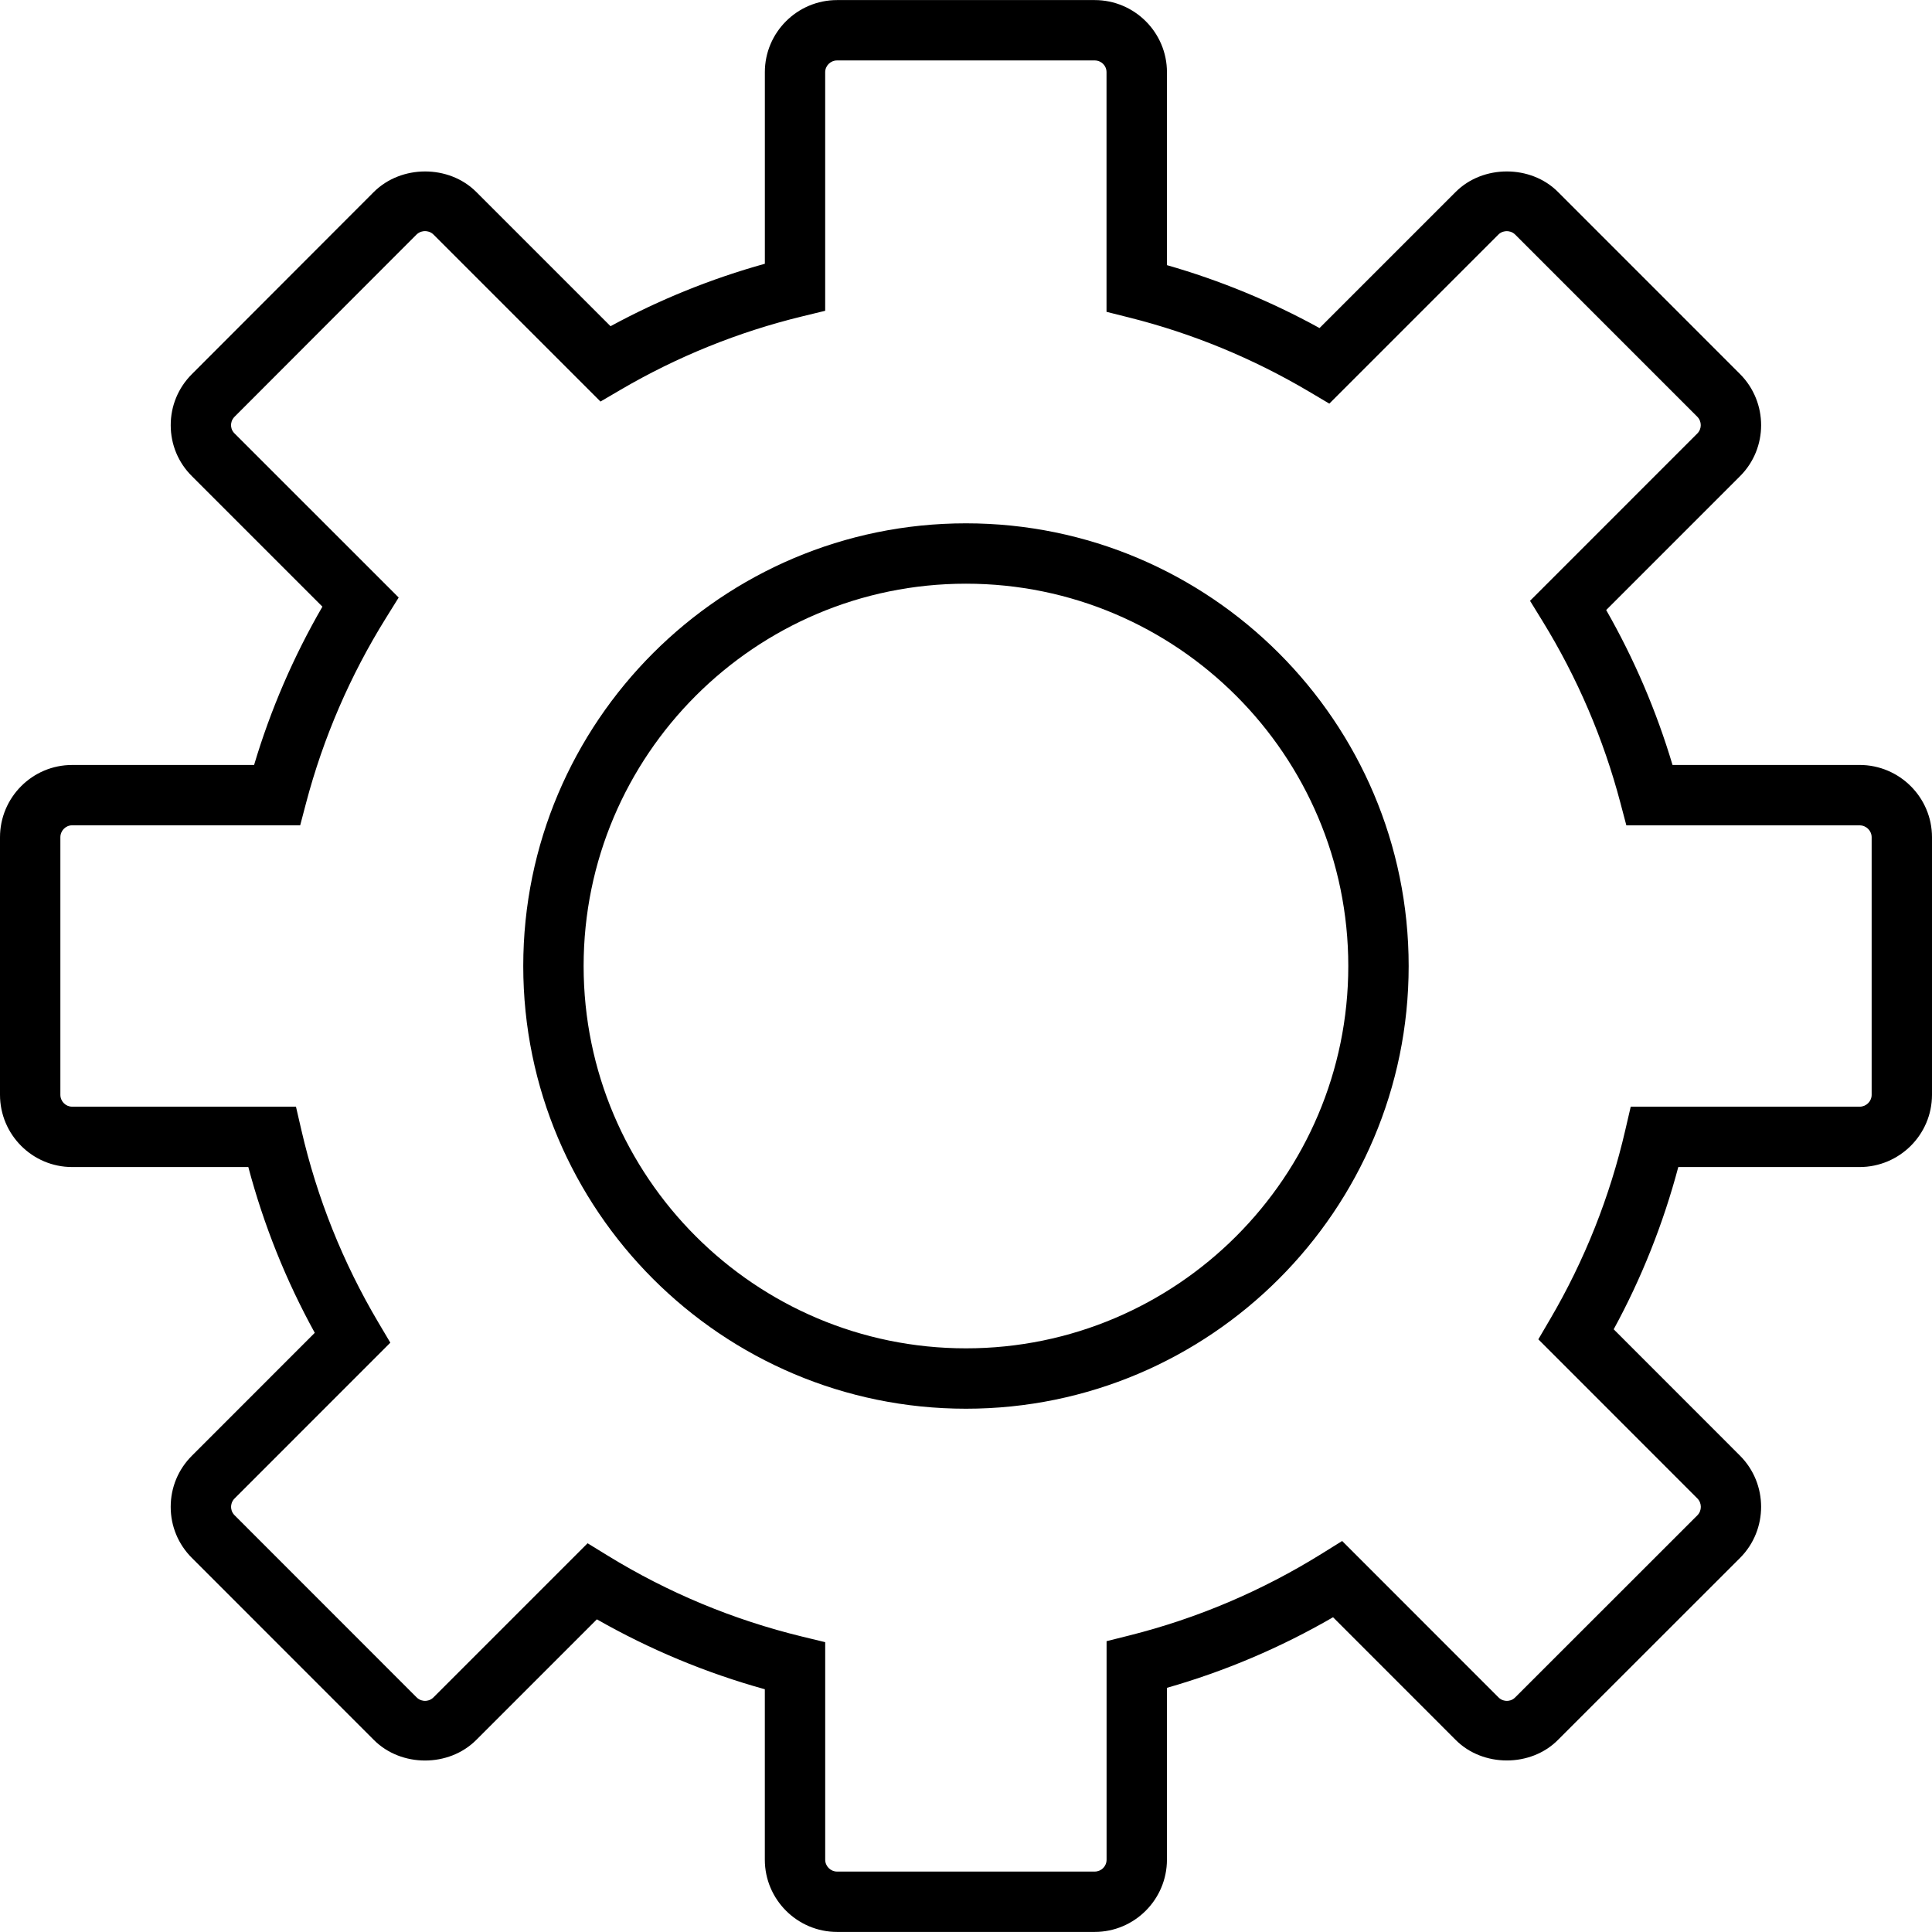 <?xml version="1.0" encoding="iso-8859-1"?>
<!-- Generator: Adobe Illustrator 16.0.0, SVG Export Plug-In . SVG Version: 6.00 Build 0)  -->
<!DOCTYPE svg PUBLIC "-//W3C//DTD SVG 1.1//EN" "http://www.w3.org/Graphics/SVG/1.1/DTD/svg11.dtd">
<svg version="1.1" id="Capa_1" xmlns="http://www.w3.org/2000/svg" xmlns:xlink="http://www.w3.org/1999/xlink" x="0px" y="0px"
	 width="612.013px" height="612.012px" viewBox="0 0 612.013 612.012" style="enable-background:new 0 0 612.013 612.012;"
	 xml:space="preserve">
<g>
	<g>
		<path d="M346.758,611.991h-81.58c-12.623,0-22.899-10.271-22.899-22.899v-53.978c-18.608-5.162-36.445-12.59-53.205-22.146
			l-38.23,38.225c-8.67,8.67-23.747,8.664-32.404-0.006l-57.648-57.668c-4.335-4.328-6.726-10.078-6.719-16.199
			c0-6.113,2.391-11.863,6.726-16.186l38.913-38.927c-9.135-16.594-16.186-34.194-21.05-52.516H22.854
			C10.251,369.692,0,359.428,0,346.799v-81.567c0-12.629,10.251-22.905,22.854-22.905H80.49
			c5.208-17.48,12.463-34.297,21.643-50.152L60.798,150.84c-4.31-4.265-6.707-9.996-6.719-16.103
			c-0.013-6.133,2.372-11.896,6.726-16.243l57.642-57.712c8.727-8.625,23.715-8.612,32.366-0.038l42.591,42.591
			c15.517-8.428,31.9-15.058,48.883-19.781v-60.67c-0.008-12.612,10.262-22.862,22.891-22.862h81.58
			c12.629,0,22.905,10.25,22.905,22.86v61.11c16.792,4.807,32.997,11.488,48.335,19.928l43.152-43.146
			c8.611-8.613,23.739-8.619,32.346-0.006l57.713,57.725c8.905,8.963,8.899,23.466-0.007,32.346l-42.399,42.406
			c8.874,15.523,15.912,31.977,21.013,49.074h59.247c12.648,0,22.95,10.27,22.95,22.905v81.574c0,12.623-10.296,22.893-22.95,22.893
			h-57.419c-4.762,17.926-11.62,35.17-20.463,51.4l40.028,40.047c8.893,8.926,8.893,23.44,0.019,32.358l-57.725,57.693
			c-8.568,8.639-23.772,8.664-32.385-0.031l-38.836-38.85c-16.613,9.621-34.259,17.117-52.619,22.357v54.416
			C369.657,601.719,359.387,611.991,346.758,611.991z M186.135,488.872l6.432,3.945c19.062,11.711,39.761,20.324,61.531,25.615
			l7.306,1.771v68.896c0,2.078,1.696,3.772,3.774,3.772h81.58c2.117,0,3.78-1.657,3.78-3.772v-69.213l7.236-1.816
			c21.482-5.395,41.984-14.109,60.938-25.902l6.451-4.016l49.515,49.533c0.963,0.975,2.078,1.115,2.658,1.115
			c0.573,0,1.689-0.136,2.62-1.084l57.737-57.705c1.453-1.461,1.46-3.871-0.02-5.351l-50.368-50.393l3.735-6.375
			c10.92-18.621,18.934-38.779,23.811-59.906l1.722-7.408h72.496c2.109,0,3.824-1.688,3.824-3.768v-81.578
			c0-2.085-1.715-3.78-3.824-3.78H515.19l-1.882-7.121c-5.354-20.298-13.654-39.665-24.671-57.578l-3.959-6.433l52.995-53.001
			c1.46-1.46,1.453-3.844-0.02-5.317l-57.688-57.699c-0.931-0.931-2.064-1.078-2.651-1.078c-0.594,0-1.729,0.14-2.664,1.084
			l-53.551,53.549l-6.388-3.787c-17.805-10.544-36.968-18.449-56.96-23.473l-7.229-1.817v-75.9c0.007-2.091-1.65-3.736-3.769-3.736
			h-81.58c-2.078,0-3.774,1.677-3.774,3.736v75.568l-7.306,1.779c-20.189,4.909-39.531,12.724-57.502,23.243l-6.369,3.729
			l-52.912-52.912c-0.937-0.931-2.084-1.077-2.677-1.077c-0.599,0-1.734,0.146-2.709,1.109L74.31,132.007
			c-0.975,0.976-1.122,2.091-1.122,2.671c0,0.574,0.141,1.664,1.084,2.594l52.02,52.013l-4.016,6.452
			c-11.348,18.226-19.858,37.937-25.309,58.579l-1.875,7.121H22.854c-2.053,0.013-3.729,1.702-3.729,3.793v81.573
			c0,2.078,1.676,3.768,3.729,3.768h70.902l1.715,7.414c4.947,21.49,13.158,41.998,24.39,60.957l3.787,6.389l-49.33,49.343
			c-0.969,0.969-1.116,2.084-1.116,2.663c0,0.58,0.141,1.703,1.109,2.664l57.661,57.683c0.969,0.969,2.091,1.115,2.678,1.115
			c0.58,0,1.708-0.142,2.677-1.115L186.135,488.872z M305.997,446.249c-77.328,0-140.242-62.907-140.242-140.229
			c0-77.328,62.914-140.242,140.242-140.242s140.235,62.914,140.235,140.242C446.232,383.34,383.325,446.249,305.997,446.249z
			 M305.997,184.901c-66.791,0-121.118,54.327-121.118,121.117c0,66.777,54.327,121.104,121.118,121.104
			c66.783,0,121.11-54.327,121.11-121.104C427.107,239.229,372.78,184.901,305.997,184.901z"/>
	</g>
</g>
<g>
</g>
<g>
</g>
<g>
</g>
<g>
</g>
<g>
</g>
<g>
</g>
<g>
</g>
<g>
</g>
<g>
</g>
<g>
</g>
<g>
</g>
<g>
</g>
<g>
</g>
<g>
</g>
<g>
</g>
</svg>
